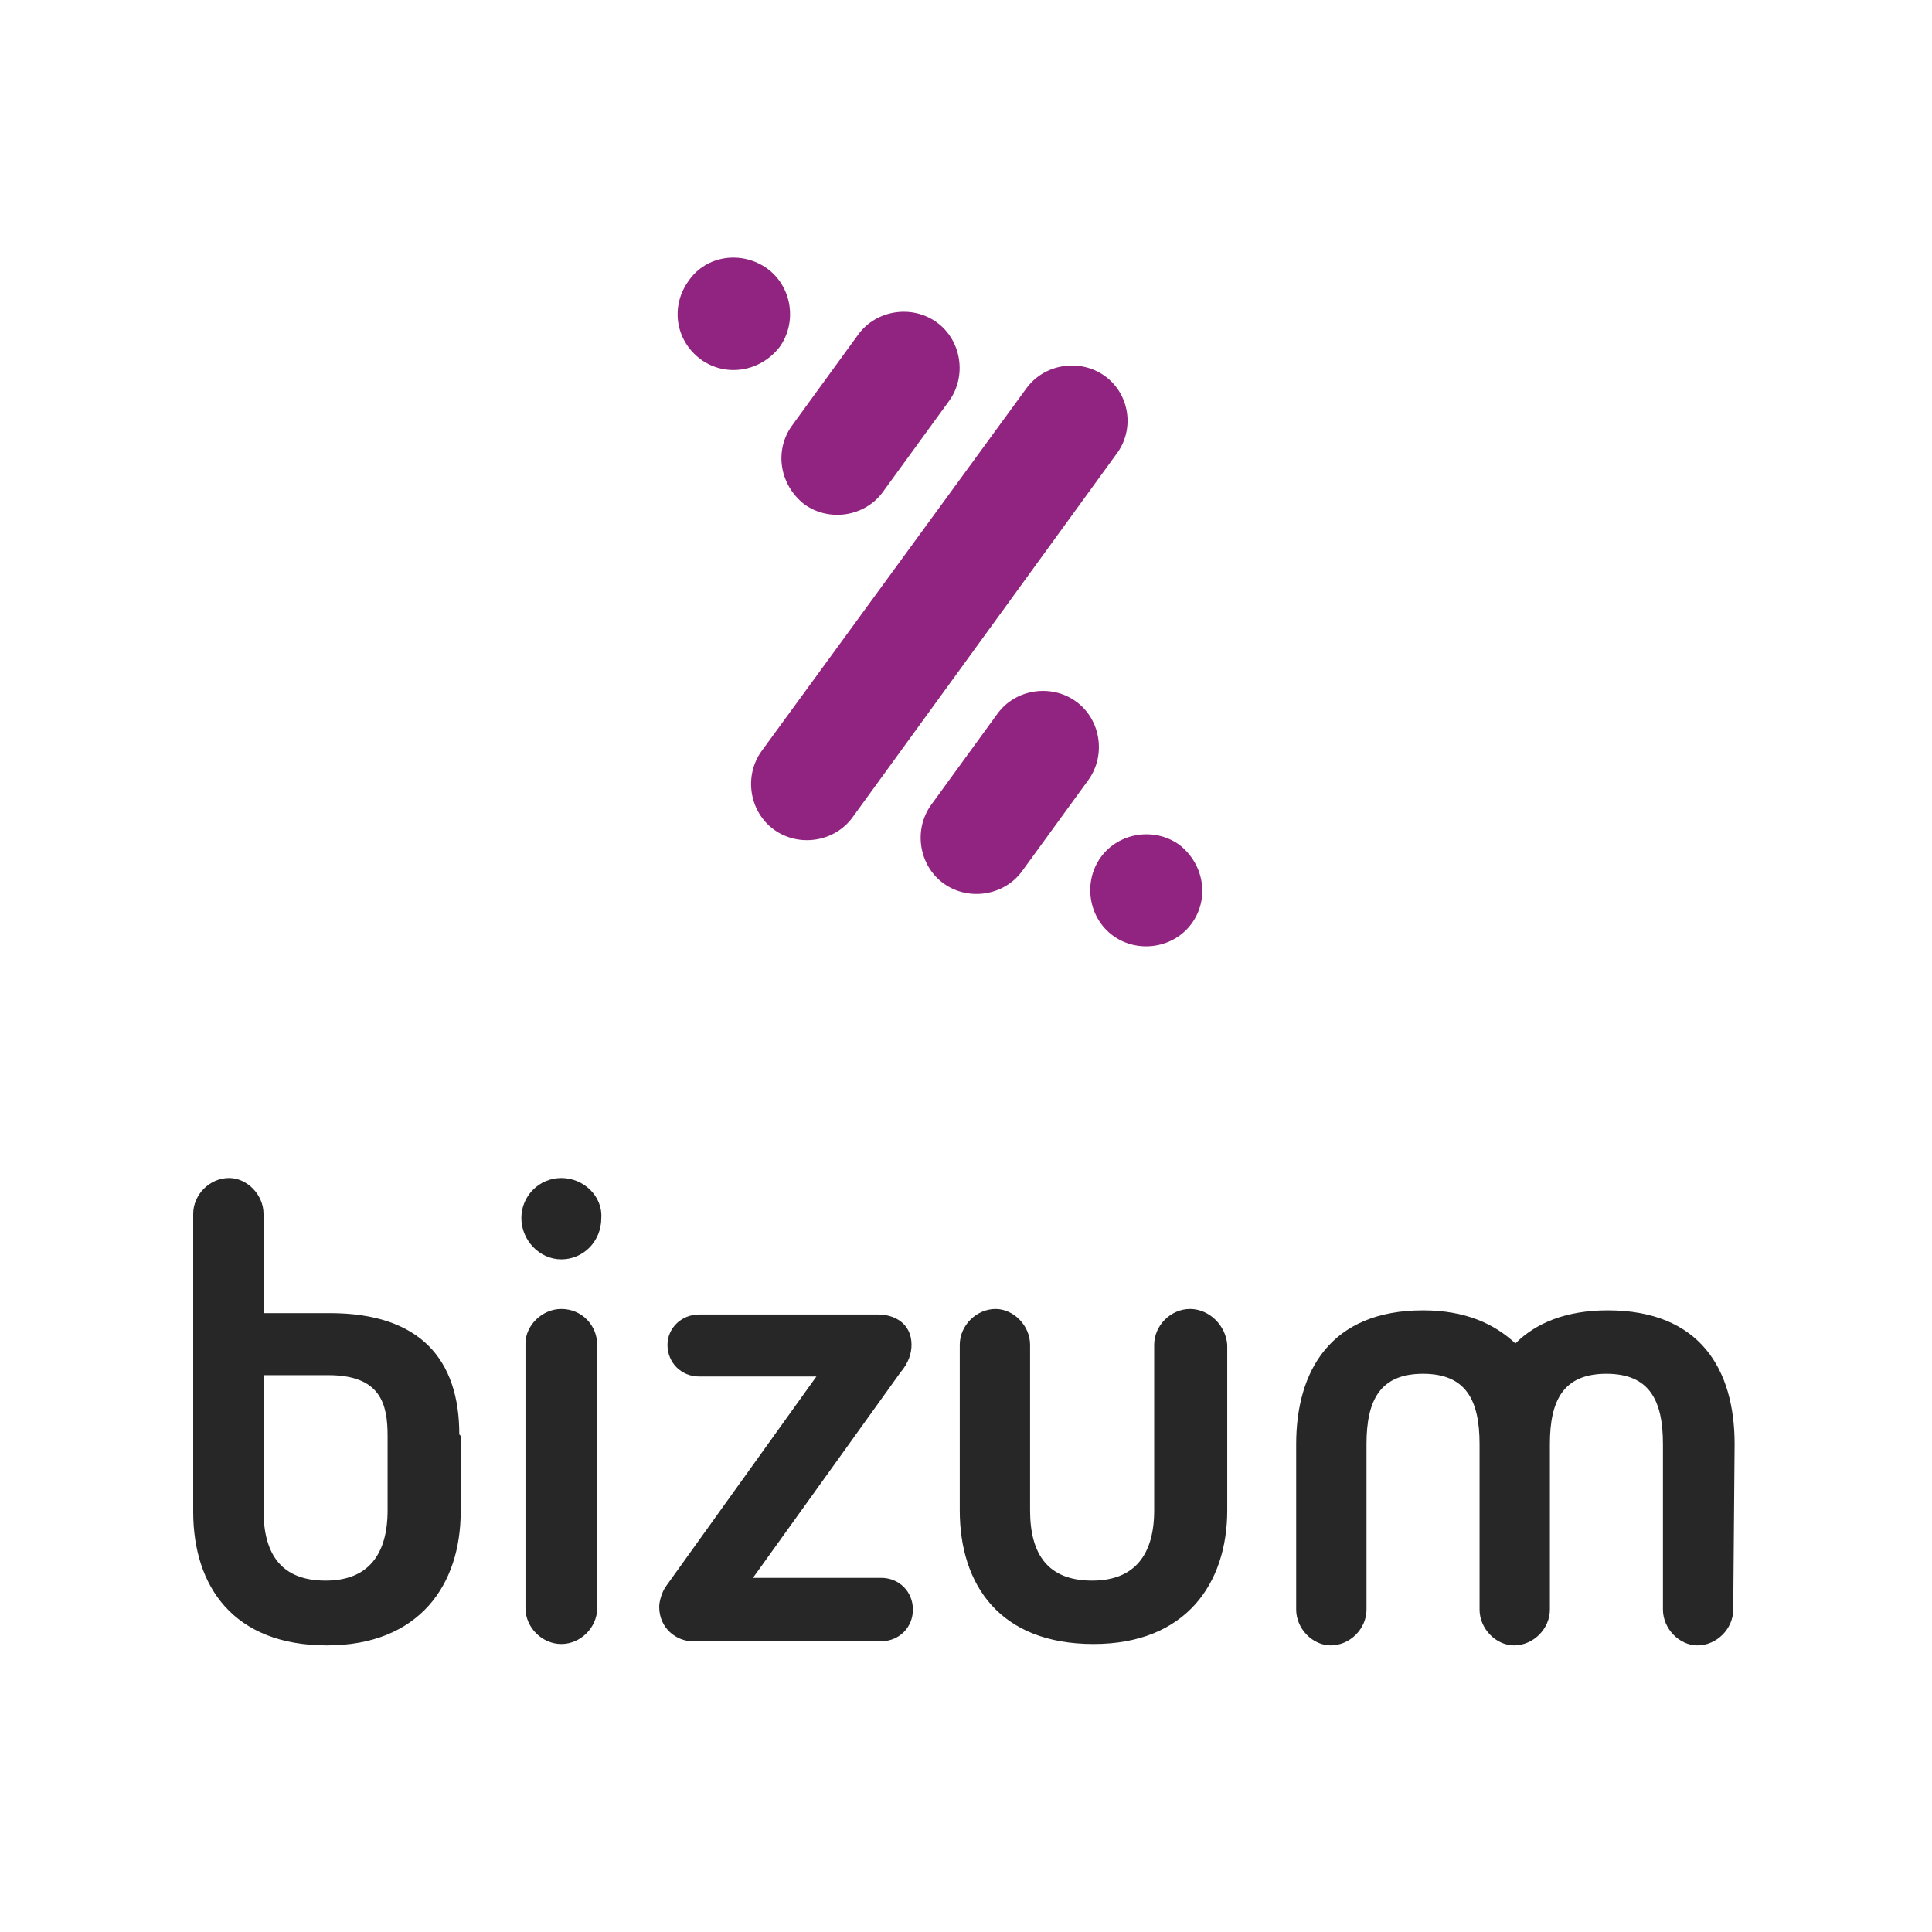<svg width="60" height="60" viewBox="0 0 60 60" fill="none" xmlns="http://www.w3.org/2000/svg">
<path fill-rule="evenodd" clip-rule="evenodd" d="M17.432 40.651C16.833 40.651 16.319 41.165 16.319 41.722V49.943C16.319 50.542 16.833 51.056 17.432 51.056C18.032 51.056 18.546 50.542 18.546 49.943V41.765C18.546 41.165 18.075 40.651 17.432 40.651ZM17.432 36.584C16.747 36.584 16.191 37.14 16.191 37.825C16.191 38.511 16.747 39.11 17.432 39.11C18.117 39.11 18.674 38.553 18.674 37.825C18.717 37.14 18.117 36.584 17.432 36.584ZM28.308 41.765C28.308 41.08 27.751 40.823 27.28 40.823H21.714C21.157 40.823 20.729 41.251 20.729 41.765C20.729 42.321 21.157 42.749 21.714 42.749H25.354L20.686 49.258C20.558 49.429 20.472 49.729 20.472 49.9C20.472 50.585 21.029 50.97 21.5 50.97H27.366C27.923 50.97 28.351 50.542 28.351 49.986C28.351 49.429 27.923 49.001 27.366 49.001H23.384L27.965 42.621C28.222 42.321 28.308 42.022 28.308 41.765ZM12.037 46.903C12.037 48.273 11.438 49.087 10.111 49.087C8.74 49.087 8.184 48.273 8.184 46.903V42.707H10.196C11.823 42.707 12.037 43.606 12.037 44.591V46.903ZM14.264 44.548C14.264 42.236 13.065 40.78 10.239 40.78H8.184V37.697C8.184 37.098 7.67 36.584 7.113 36.584C6.514 36.584 6 37.098 6 37.697V46.946C6 49.258 7.242 51.099 10.153 51.099C13.022 51.099 14.307 49.215 14.307 46.946V44.591L14.264 44.548ZM36.957 40.651C36.358 40.651 35.844 41.165 35.844 41.765V46.903C35.844 48.273 35.244 49.087 33.917 49.087C32.547 49.087 31.99 48.273 31.99 46.903V41.765C31.99 41.165 31.476 40.651 30.92 40.651C30.32 40.651 29.806 41.165 29.806 41.765V46.903C29.806 49.215 31.048 51.056 33.96 51.056C36.829 51.056 38.113 49.172 38.113 46.903V41.765C38.07 41.165 37.556 40.651 36.957 40.651ZM53.87 44.847C53.87 42.535 52.8 40.694 49.931 40.694C48.646 40.694 47.704 41.08 47.062 41.722C46.42 41.122 45.521 40.694 44.193 40.694C41.325 40.694 40.254 42.578 40.254 44.847V49.986C40.254 50.585 40.768 51.099 41.325 51.099C41.924 51.099 42.438 50.585 42.438 49.986V44.847C42.438 43.477 42.866 42.664 44.193 42.664C45.521 42.664 45.949 43.477 45.949 44.847V49.986C45.949 50.585 46.463 51.099 47.019 51.099C47.619 51.099 48.133 50.585 48.133 49.986V44.847C48.133 43.477 48.561 42.664 49.888 42.664C51.215 42.664 51.644 43.477 51.644 44.847V49.986C51.644 50.585 52.157 51.099 52.714 51.099C53.313 51.099 53.827 50.585 53.827 49.986L53.87 44.847Z" fill="#272727"/>
<path d="M27.42 15.276C26.864 16.046 25.75 16.218 24.98 15.661C24.209 15.062 24.038 13.991 24.595 13.22L26.65 10.394C27.206 9.624 28.32 9.452 29.09 10.009C29.861 10.566 30.032 11.679 29.476 12.45L27.42 15.276Z" fill="#912381"/>
<path d="M31.873 12.064C32.43 11.294 33.543 11.122 34.314 11.679C35.085 12.236 35.256 13.349 34.657 14.12L26.478 25.381C25.922 26.151 24.808 26.323 24.038 25.766C23.267 25.209 23.096 24.096 23.652 23.325L31.873 12.064Z" fill="#912381"/>
<path d="M23.824 8.339C24.595 8.896 24.766 10.009 24.209 10.78C23.61 11.55 22.539 11.722 21.768 11.165C20.955 10.566 20.826 9.495 21.383 8.725C21.94 7.911 23.053 7.783 23.824 8.339Z" fill="#912381"/>
<path d="M34.186 26.622C34.742 25.852 35.855 25.68 36.626 26.237C37.397 26.836 37.568 27.907 37.011 28.677C36.455 29.448 35.342 29.619 34.571 29.063C33.8 28.506 33.629 27.393 34.186 26.622Z" fill="#912381"/>
<path d="M30.974 22.169C31.531 21.398 32.644 21.227 33.415 21.784C34.186 22.34 34.357 23.454 33.8 24.224L31.745 27.05C31.188 27.821 30.075 27.992 29.304 27.436C28.534 26.879 28.362 25.766 28.919 24.995L30.974 22.169Z" fill="#912381"/>
</svg>
